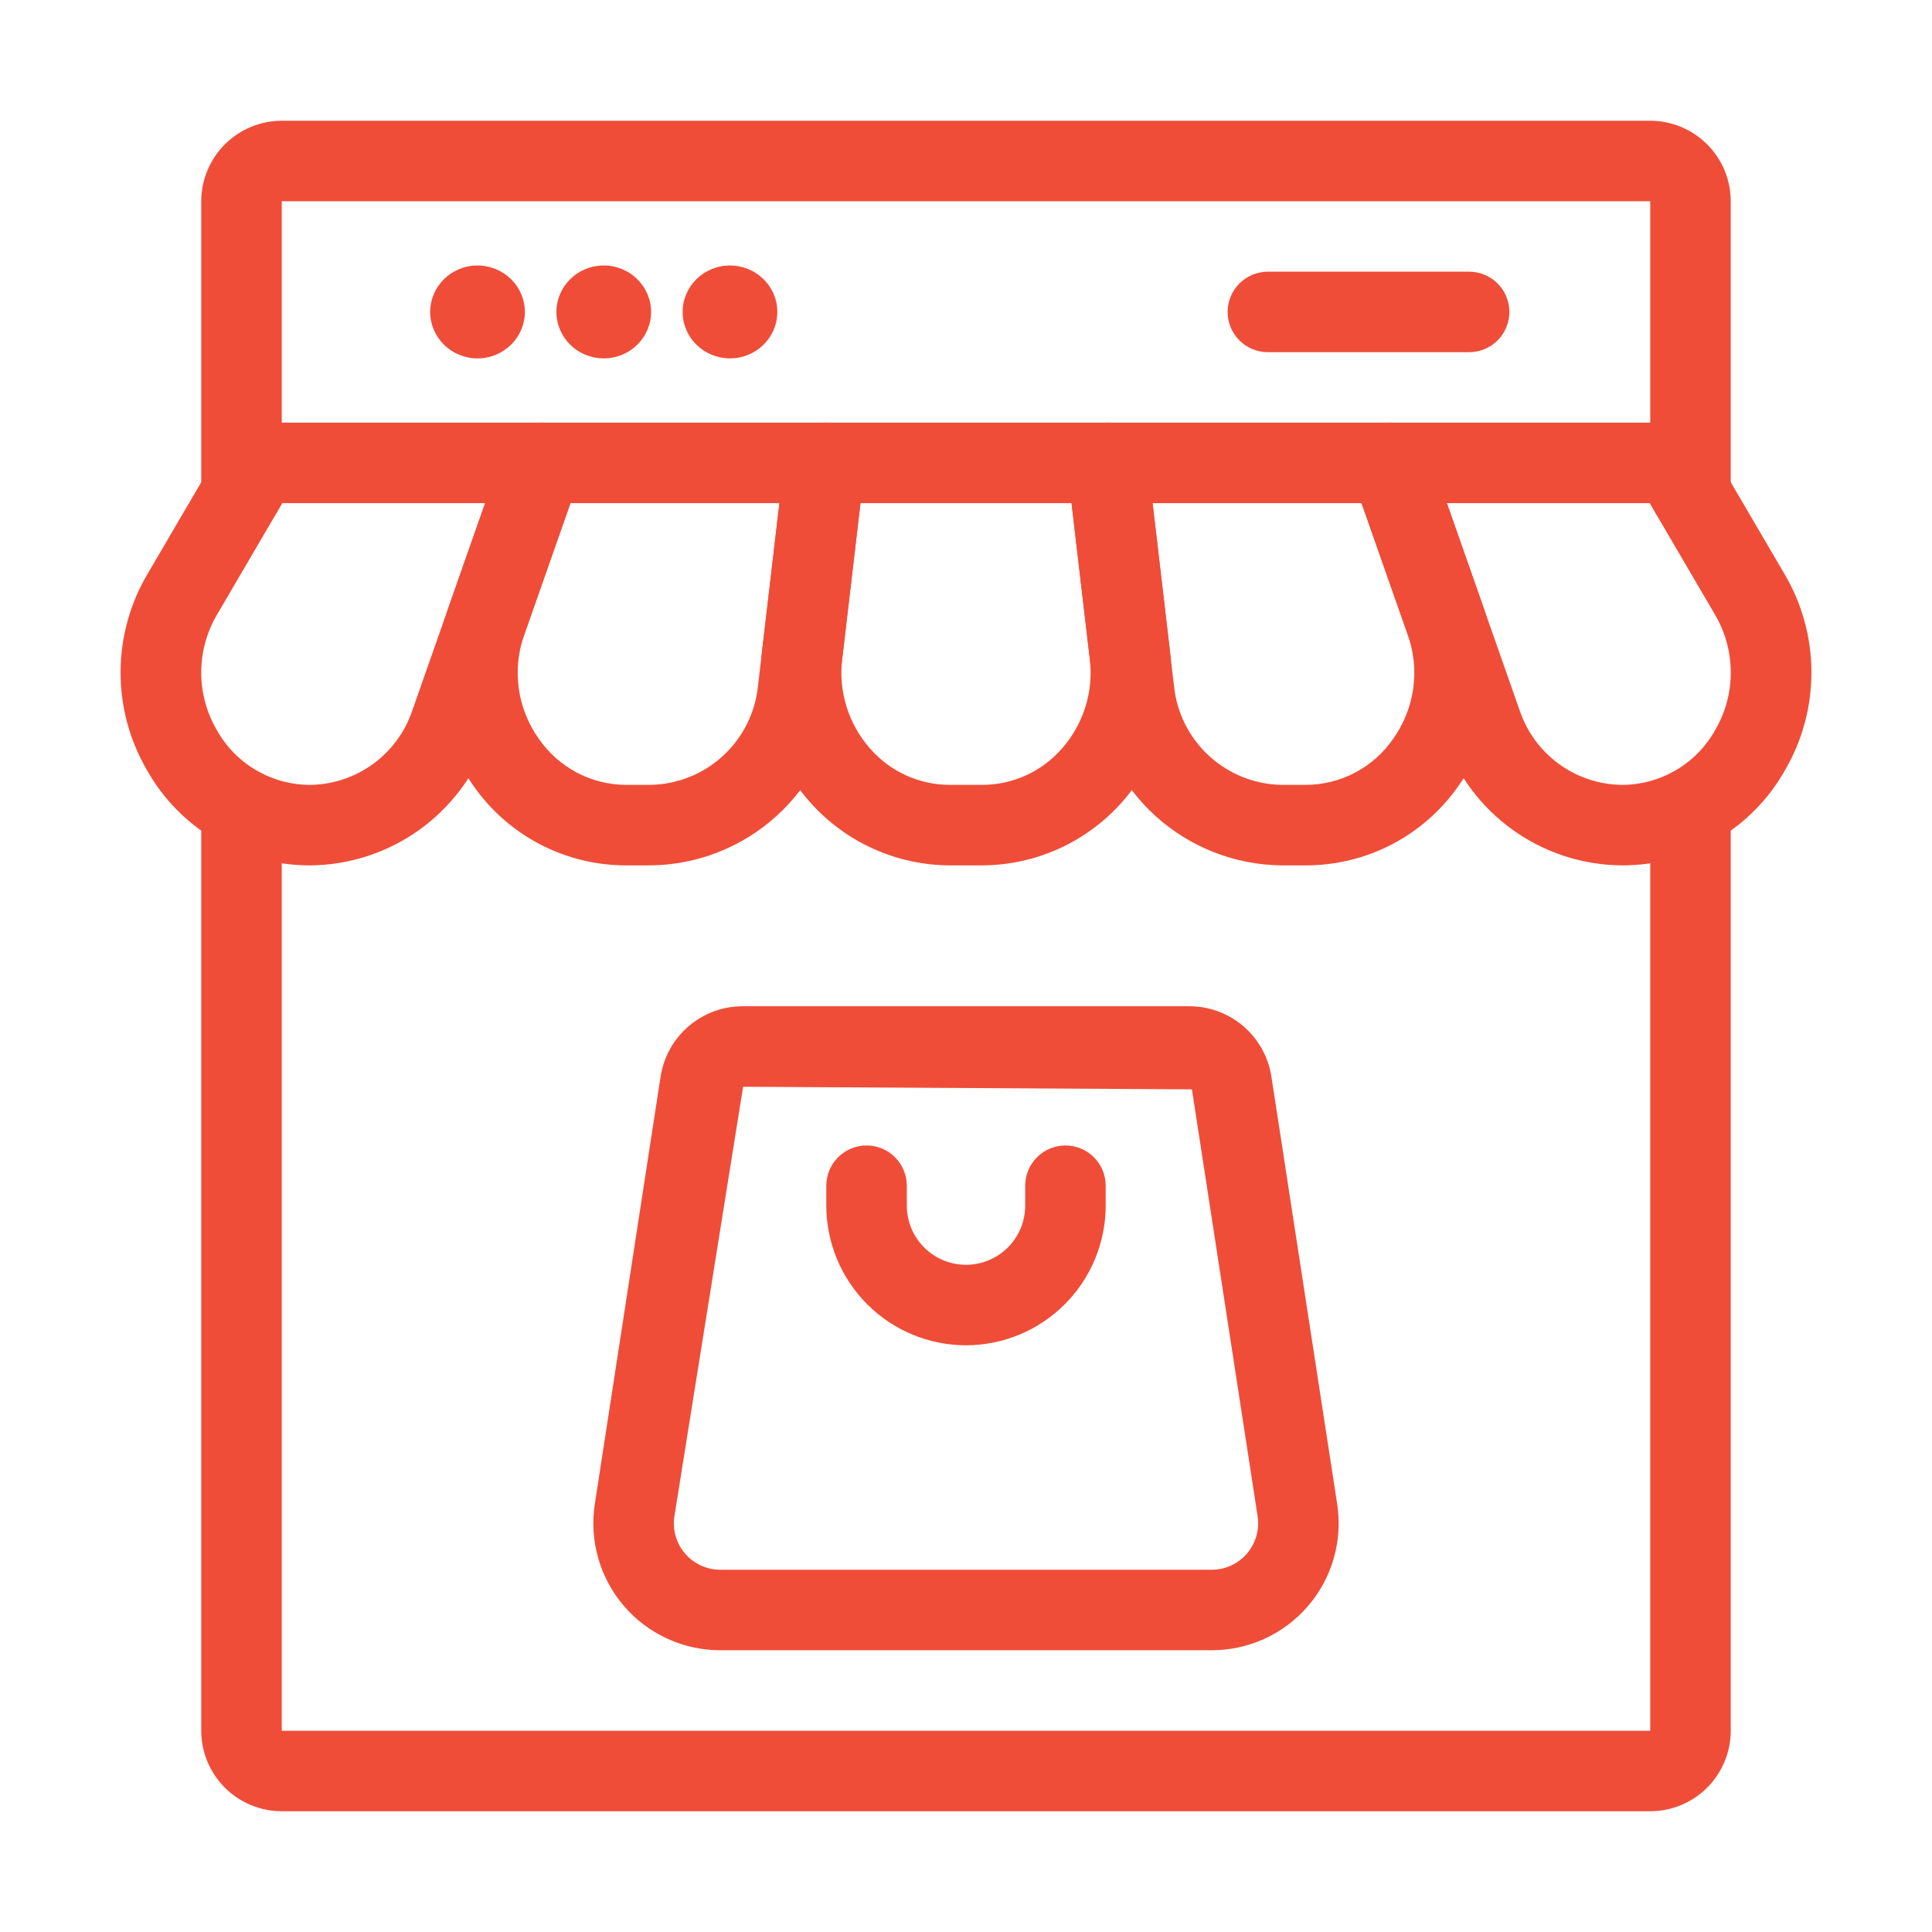 <svg xmlns="http://www.w3.org/2000/svg" width="256" height="256" viewBox="0 0 256 256" fill="none"><path d="M224 70.667C223.3 70.667 222.606 70.529 221.959 70.261C221.312 69.993 220.724 69.6 220.228 69.105C219.733 68.61 219.34 68.022 219.072 67.374C218.804 66.727 218.666 66.034 218.667 65.333V26.667H37.333V65.333C37.333 66.748 36.771 68.104 35.771 69.105C34.771 70.105 33.414 70.667 32 70.667C30.585 70.667 29.229 70.105 28.229 69.105C27.229 68.104 26.667 66.748 26.667 65.333V26.667C26.67 23.839 27.795 21.128 29.794 19.128C31.794 17.128 34.505 16.003 37.333 16H218.667C221.495 16.003 224.206 17.128 226.206 19.128C228.205 21.128 229.33 23.839 229.333 26.667V65.333C229.333 66.034 229.196 66.727 228.928 67.374C228.66 68.022 228.267 68.61 227.772 69.105C227.276 69.6 226.688 69.993 226.041 70.261C225.394 70.529 224.7 70.667 224 70.667Z" fill="#EF4D38"></path><path d="M218.667 240H37.333C34.505 239.997 31.794 238.872 29.794 236.873C27.795 234.873 26.67 232.162 26.667 229.334V107.094C26.667 105.68 27.229 104.323 28.229 103.323C29.229 102.323 30.585 101.761 32 101.761C33.414 101.761 34.771 102.323 35.771 103.323C36.771 104.323 37.333 105.68 37.333 107.094V229.334H218.667V107.094C218.667 105.68 219.229 104.323 220.229 103.323C221.229 102.323 222.585 101.761 224 101.761C225.414 101.761 226.771 102.323 227.771 103.323C228.771 104.323 229.333 105.68 229.333 107.094V229.334C229.33 232.162 228.205 234.873 226.206 236.873C224.206 238.872 221.495 239.997 218.667 240Z" fill="#EF4D38"></path><path d="M41.089 114.667C36.684 114.675 32.356 113.508 28.553 111.284C24.751 109.06 21.611 105.862 19.458 102.018C17.159 98.068 15.957 93.575 15.976 89.005C15.995 84.434 17.235 79.951 19.568 76.021L29.745 58.638C30.216 57.835 30.889 57.169 31.696 56.706C32.504 56.244 33.418 56 34.349 56H71.807C72.659 56.001 73.499 56.205 74.256 56.597C75.013 56.989 75.665 57.556 76.157 58.251C76.65 58.947 76.969 59.75 77.087 60.594C77.206 61.438 77.121 62.297 76.839 63.102L64.677 97.732C62.98 102.648 59.8 106.916 55.575 109.949C51.35 112.982 46.289 114.63 41.089 114.667ZM37.406 66.667L28.776 81.409C27.403 83.723 26.674 86.362 26.663 89.053C26.652 91.743 27.36 94.388 28.714 96.713C29.941 98.92 31.735 100.759 33.91 102.04C36.086 103.321 38.564 103.998 41.089 104C44.08 103.965 46.987 103.003 49.409 101.247C51.832 99.491 53.65 97.027 54.615 94.195L64.281 66.667H37.406Z" fill="#EF4D38"></path><path d="M86.151 114.667H83.016C79.027 114.678 75.095 113.721 71.558 111.877C68.021 110.034 64.984 107.359 62.708 104.083C60.319 100.699 58.775 96.792 58.204 92.689C57.633 88.586 58.053 84.405 59.427 80.497L66.776 59.568C67.141 58.525 67.822 57.621 68.723 56.982C69.624 56.343 70.702 56 71.807 56H109.271C110.023 56 110.768 56.16 111.454 56.468C112.141 56.776 112.754 57.226 113.255 57.788C113.755 58.351 114.131 59.013 114.357 59.73C114.583 60.448 114.655 61.206 114.568 61.953L111.031 92.143C110.365 98.294 107.462 103.986 102.876 108.138C98.289 112.29 92.338 114.613 86.151 114.667ZM75.588 66.667L69.49 84.031C68.662 86.328 68.405 88.792 68.739 91.211C69.074 93.629 69.991 95.931 71.412 97.917C72.709 99.794 74.443 101.329 76.464 102.388C78.485 103.448 80.734 104.001 83.016 104H86.151C89.723 103.946 93.151 102.582 95.784 100.168C98.418 97.754 100.073 94.457 100.437 90.904L103.276 66.667H75.588Z" fill="#EF4D38"></path><path d="M130.115 114.667H125.885C122.376 114.657 118.909 113.906 115.711 112.462C112.513 111.018 109.656 108.915 107.328 106.289C104.909 103.558 103.094 100.346 102.004 96.864C100.913 93.382 100.571 89.709 101 86.086L103.974 60.714C104.126 59.415 104.749 58.218 105.726 57.349C106.702 56.48 107.964 56 109.271 56H146.729C148.036 56 149.298 56.48 150.274 57.349C151.251 58.218 151.874 59.415 152.026 60.714L155 86.086C155.429 89.709 155.087 93.382 153.996 96.864C152.905 100.346 151.091 103.558 148.672 106.289C146.344 108.915 143.487 111.018 140.289 112.462C137.091 113.906 133.623 114.657 130.115 114.667ZM114.016 66.667L111.594 87.326C111.339 89.453 111.538 91.611 112.176 93.656C112.814 95.702 113.878 97.59 115.297 99.195C116.615 100.707 118.243 101.918 120.069 102.747C121.896 103.576 123.879 104.003 125.885 104H130.115C132.121 104.003 134.104 103.576 135.931 102.747C137.757 101.918 139.385 100.707 140.703 99.195C142.122 97.59 143.186 95.702 143.824 93.656C144.462 91.611 144.661 89.453 144.406 87.326L141.984 66.667H114.016Z" fill="#EF4D38"></path><path d="M172.984 114.667H169.849C163.662 114.613 157.711 112.29 153.124 108.138C148.538 103.986 145.636 98.294 144.969 92.143L141.433 61.953C141.345 61.206 141.417 60.448 141.643 59.73C141.87 59.013 142.245 58.351 142.746 57.788C143.246 57.226 143.859 56.776 144.546 56.468C145.233 56.16 145.977 56 146.729 56H184.193C185.298 56 186.375 56.343 187.277 56.982C188.178 57.621 188.859 58.525 189.224 59.568L196.573 80.5C197.947 84.408 198.366 88.588 197.796 92.69C197.225 96.793 195.68 100.7 193.292 104.084C191.016 107.36 187.979 110.034 184.442 111.878C180.905 113.721 176.973 114.678 172.984 114.667ZM152.724 66.667L155.563 90.904C155.926 94.457 157.582 97.754 160.216 100.168C162.849 102.582 166.277 103.946 169.849 104H172.984C175.267 104.001 177.515 103.448 179.536 102.388C181.557 101.329 183.291 99.794 184.589 97.917C186.009 95.931 186.926 93.63 187.261 91.212C187.595 88.794 187.338 86.331 186.51 84.034L180.411 66.667H152.724Z" fill="#EF4D38"></path><path d="M214.911 114.667C209.711 114.63 204.65 112.982 200.425 109.949C196.201 106.916 193.021 102.647 191.323 97.732L179.161 63.102C178.879 62.297 178.794 61.438 178.913 60.594C179.031 59.75 179.35 58.947 179.843 58.251C180.335 57.556 180.987 56.989 181.744 56.597C182.501 56.205 183.341 56.001 184.193 56H221.651C222.582 56 223.496 56.244 224.304 56.706C225.112 57.169 225.784 57.835 226.255 58.638L236.432 76.018C238.765 79.949 240.005 84.432 240.024 89.003C240.043 93.574 238.841 98.068 236.542 102.018C234.389 105.862 231.249 109.06 227.447 111.284C223.644 113.508 219.316 114.675 214.911 114.667ZM191.719 66.667L201.385 94.195C202.35 97.027 204.168 99.491 206.591 101.247C209.013 103.003 211.92 103.965 214.911 104C217.436 103.998 219.914 103.321 222.09 102.04C224.265 100.759 226.059 98.92 227.286 96.713C228.64 94.388 229.348 91.743 229.337 89.051C229.326 86.36 228.597 83.721 227.224 81.406L218.594 66.667H191.719Z" fill="#EF4D38"></path><path d="M63.274 47.487C66.738 47.487 69.546 44.732 69.546 41.334C69.546 37.935 66.738 35.18 63.274 35.18C59.81 35.18 57.002 37.935 57.002 41.334C57.002 44.732 59.81 47.487 63.274 47.487Z" fill="#EF4D38"></path><path d="M80 47.487C83.464 47.487 86.272 44.732 86.272 41.334C86.272 37.935 83.464 35.18 80 35.18C76.536 35.18 73.728 37.935 73.728 41.334C73.728 44.732 76.536 47.487 80 47.487Z" fill="#EF4D38"></path><path d="M96.726 47.487C100.19 47.487 102.998 44.732 102.998 41.334C102.998 37.935 100.19 35.18 96.726 35.18C93.262 35.18 90.454 37.935 90.454 41.334C90.454 44.732 93.262 47.487 96.726 47.487Z" fill="#EF4D38"></path><path d="M194.667 46.667H168C166.585 46.667 165.229 46.105 164.229 45.105C163.229 44.104 162.667 42.748 162.667 41.333C162.667 39.919 163.229 38.562 164.229 37.562C165.229 36.562 166.585 36 168 36H194.667C196.081 36 197.438 36.562 198.438 37.562C199.438 38.562 200 39.919 200 41.333C200 42.748 199.438 44.104 198.438 45.105C197.438 46.105 196.081 46.667 194.667 46.667Z" fill="#EF4D38"></path><path d="M160.557 218.666H95.443C93.017 218.667 90.62 218.143 88.416 217.13C86.212 216.118 84.253 214.64 82.674 212.799C81.095 210.958 79.932 208.797 79.267 206.465C78.601 204.132 78.448 201.684 78.818 199.286L87.521 142.726C87.909 140.106 89.229 137.713 91.239 135.987C93.249 134.262 95.814 133.319 98.464 133.333H157.537C160.186 133.32 162.752 134.263 164.763 135.989C166.773 137.716 168.093 140.11 168.479 142.732L177.182 199.289C177.552 201.686 177.398 204.135 176.733 206.467C176.067 208.799 174.904 210.959 173.325 212.8C171.746 214.641 169.787 216.118 167.583 217.131C165.379 218.143 162.983 218.667 160.557 218.666ZM98.464 144L89.36 200.909C89.225 201.786 89.281 202.682 89.525 203.535C89.769 204.388 90.194 205.179 90.772 205.852C91.35 206.526 92.066 207.066 92.872 207.437C93.678 207.808 94.555 208 95.443 208H160.557C161.445 208 162.321 207.808 163.127 207.437C163.934 207.067 164.65 206.527 165.228 205.853C165.806 205.18 166.231 204.39 166.475 203.537C166.719 202.684 166.775 201.788 166.641 200.911L157.938 144.346L98.464 144Z" fill="#EF4D38"></path><path d="M128 178.258C123.092 178.252 118.387 176.3 114.917 172.83C111.447 169.36 109.495 164.655 109.49 159.747V157.115C109.49 155.7 110.052 154.344 111.052 153.343C112.052 152.343 113.408 151.781 114.823 151.781C116.237 151.781 117.594 152.343 118.594 153.343C119.594 154.344 120.156 155.7 120.156 157.115V159.747C120.156 160.777 120.359 161.797 120.753 162.749C121.148 163.701 121.725 164.565 122.454 165.294C123.182 166.022 124.047 166.6 124.998 166.994C125.95 167.388 126.97 167.591 128 167.591C129.03 167.591 130.05 167.388 131.002 166.994C131.953 166.6 132.818 166.022 133.546 165.294C134.275 164.565 134.853 163.701 135.247 162.749C135.641 161.797 135.844 160.777 135.844 159.747V157.115C135.844 155.7 136.406 154.344 137.406 153.343C138.406 152.343 139.763 151.781 141.177 151.781C142.592 151.781 143.948 152.343 144.948 153.343C145.949 154.344 146.51 155.7 146.51 157.115V159.747C146.505 164.655 144.553 169.36 141.083 172.83C137.613 176.3 132.908 178.252 128 178.258Z" fill="#EF4D38"></path></svg>